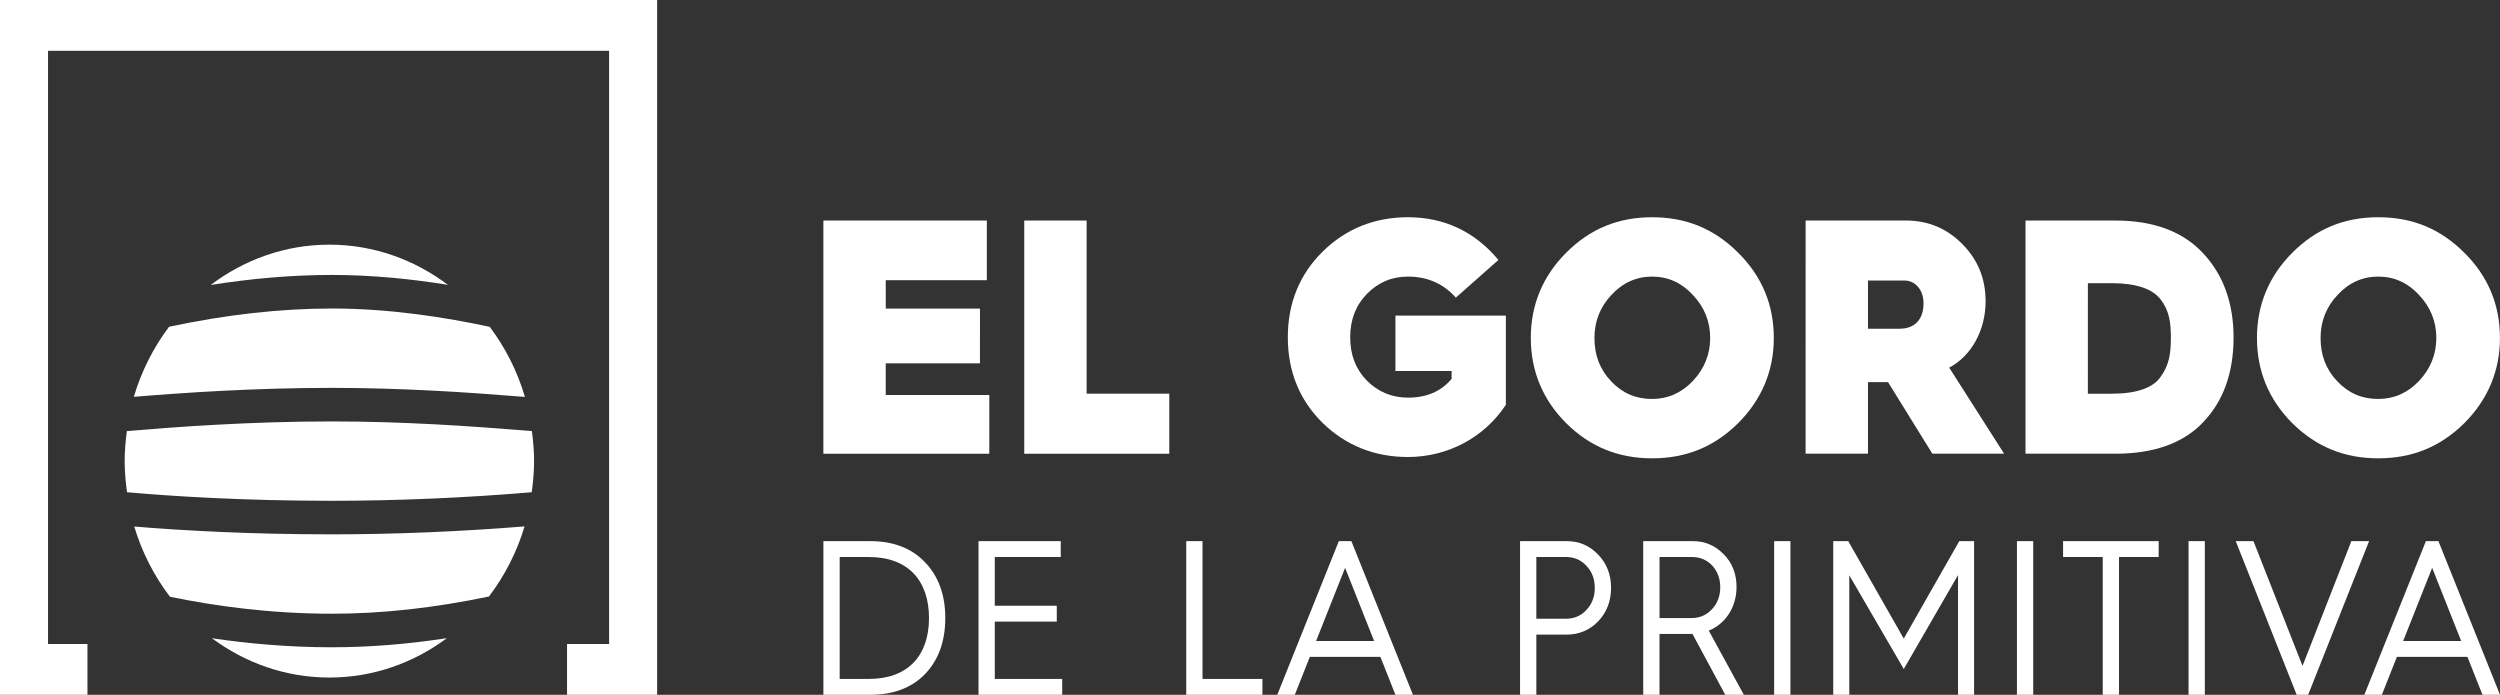 <?xml version="1.0" encoding="utf-8"?>
<!-- Generator: Adobe Illustrator 15.1.0, SVG Export Plug-In . SVG Version: 6.00 Build 0)  -->
<!DOCTYPE svg PUBLIC "-//W3C//DTD SVG 1.1//EN" "http://www.w3.org/Graphics/SVG/1.1/DTD/svg11.dtd">
<svg version="1.1" id="Capa_1" xmlns="http://www.w3.org/2000/svg" xmlns:xlink="http://www.w3.org/1999/xlink" x="0px" y="0px"
	 width="591.726px" height="164.449px" viewBox="22.134 105.254 591.726 164.449"
	 enable-background="new 22.134 105.254 591.726 164.449" xml:space="preserve">
<rect x="22.134" y="105.254" width="591.726" height="164.449" fill="#333333" stroke="none"/>
<rect x="-21.5" y="-12.5" display="none" fill="#301A1A" width="730" height="423"/>
<rect x="-2.5" y="65.5" display="none" fill="#231515" width="849" height="327"/>
<g id="GORDO_x5F_H_x5F_NEGRO">
	<g>
		<g>
			<polygon fill="#FFFFFF" points="177.671,269.703 156.347,269.703 156.347,257.681 166.3,257.681 
				166.3,117.277 33.502,117.277 33.502,257.681 42.832,257.681 42.832,269.703 
				22.134,269.703 22.134,105.254 177.671,105.254 			"/>
		</g>
		<g>
			<path fill="#FFFFFF" d="M147.99,221.758c0.33-2.411,0.557-4.856,0.557-7.364
				c0-2.418-0.213-4.778-0.52-7.107c-14.55-1.19-30.343-2.285-47.345-2.285
				c-19.34,0-36.899,1.296-48.521,2.283c-0.307,2.329-0.521,4.69-0.521,7.109
				c0,2.509,0.229,4.956,0.558,7.368c10.506,0.93,27.348,2.024,48.488,2.024
				C116.097,223.786,132.444,223.082,147.99,221.758L147.99,221.758z"/>
			<path fill="#FFFFFF" d="M137.864,246.441c3.709-4.881,6.601-10.482,8.428-16.593
				c-15.055,1.219-30.75,1.882-45.607,1.882c-19.9,0-36.047-0.957-46.78-1.851
				c1.835,6.122,4.736,11.736,8.46,16.622c10.339,2.141,23.582,4.014,38.322,4.014
				C112.581,250.515,124.832,249.16,137.864,246.441L137.864,246.441z"/>
			<path fill="#FFFFFF" d="M62.146,182.596c-3.669,4.889-6.539,10.479-8.332,16.581
				c11.708-0.968,28.476-2.119,46.868-2.119c16.401,0,31.604,1.007,45.695,2.139
				c-1.79-6.102-4.657-11.691-8.323-16.58
				c-10.463-2.243-23.549-4.342-37.376-4.342
				C88.452,178.275,75.524,179.743,62.146,182.596z"/>
			<path fill="#FFFFFF" d="M100.678,170.331c9.742,0,19.093,0.99,27.473,2.347
				c-7.922-5.968-17.588-9.514-28.057-9.514c-10.479,0-20.155,3.555-28.082,9.533
				C81.867,171.14,91.459,170.331,100.678,170.331z"/>
			<path fill="#FFFFFF" d="M100.688,258.458c-10.319,0-19.93-0.883-28.386-2.139
				c7.872,5.844,17.442,9.303,27.792,9.303c10.359,0,19.938-3.466,27.813-9.32
				C118.557,257.731,109.533,258.458,100.688,258.458z"/>
		</g>
	</g>
	<g>
		<g>
			<polygon fill="#FFFFFF" points="231.781,191.252 254.081,191.252 254.083,178.295 
				231.783,178.295 231.783,171.579 255.707,171.579 255.707,157.451 217.021,157.451 
				217.018,212.642 256.295,212.642 256.295,198.751 231.781,198.751 			"/>
			<polygon fill="#FFFFFF" points="279.327,157.451 264.564,157.451 264.562,212.642 
				298.892,212.642 298.892,198.439 279.324,198.439 			"/>
			<path fill="#FFFFFF" d="M352.421,193.072h13.294v1.86
				c-2.525,2.987-5.908,4.44-10.342,4.44c-3.771,0-7.041-1.355-9.711-4.025
				c-2.658-2.736-3.949-6.091-3.946-10.263c0-4.168,1.291-7.526,3.948-10.26
				c2.648-2.724,5.916-4.104,9.713-4.104c4.479,0,8.217,1.59,11.107,4.721
				l0.236,0.258l10.08-8.919l-0.256-0.3
				c-5.562-6.508-12.684-9.808-21.168-9.808c-7.912,0-14.704,2.739-20.186,8.142
				c-5.469,5.385-8.24,12.204-8.24,20.271c-0.003,8.066,2.769,14.886,8.239,20.271
				c5.508,5.352,12.298,8.066,20.184,8.066c9.396,0,18.039-4.584,23.118-12.265
				l0.065-0.1l0.003-21.097h-26.136L352.421,193.072L352.421,193.072z"/>
			<path fill="#FFFFFF" d="M413.184,156.672c-8.053,0-14.705,2.742-20.338,8.382
				c-5.563,5.566-8.384,12.361-8.384,20.188
				c-0.003,7.826,2.817,14.619,8.382,20.191
				c5.66,5.585,12.311,8.3,20.336,8.3s14.677-2.715,20.336-8.3l0.002-0.003
				c5.612-5.615,8.458-12.41,8.461-20.188c0-7.86-2.846-14.652-8.458-20.188
				C427.888,159.414,421.235,156.672,413.184,156.672L413.184,156.672z M422.813,195.426
				c-2.673,2.827-5.913,4.259-9.634,4.259c-3.873,0-7.048-1.368-9.707-4.18
				c-2.662-2.812-3.953-6.168-3.95-10.263c0-3.938,1.354-7.362,4.031-10.19
				c2.646-2.872,5.886-4.332,9.63-4.332c3.742,0,6.983,1.46,9.633,4.339
				c2.722,2.872,4.102,6.301,4.102,10.184
				C426.915,189.125,425.535,192.55,422.813,195.426L422.813,195.426z"/>
			<path fill="#FFFFFF" d="M492.104,176.575c0-5.363-1.799-9.796-5.502-13.548
				c-3.646-3.701-8.128-5.576-13.323-5.576h-23.774l-0.003,55.19h14.763v-16.939
				h4.751l10.487,16.939h16.986l-12.998-20.371
				C488.739,189.514,492.104,183.41,492.104,176.575L492.104,176.575z M464.268,171.655
				h8.642c2.611,0,4.505,2.267,4.505,5.391c0,3.822-2.073,6.013-5.687,6.013h-7.46
				V171.655z"/>
			<path fill="#FFFFFF" d="M522.817,157.451h-21.265l-0.003,55.19h21.336
				c9.068,0,16.038-2.506,20.713-7.45c4.774-4.967,7.196-11.707,7.199-20.028
				c0-8.188-2.446-14.925-7.268-20.024C538.778,160.039,531.81,157.451,522.817,157.451z
				 M516.315,172.28h5.615c5.726,0,9.629,1.293,11.603,3.841
				c2.021,2.611,2.428,5.396,2.428,9.043c-0.003,3.771-0.401,6.498-2.444,9.301
				c-1.758,2.6-5.738,3.975-11.515,3.975H516.312L516.315,172.28z"/>
			<path fill="#FFFFFF" d="M605.392,165.054c-5.633-5.64-12.285-8.382-20.338-8.382
				s-14.705,2.742-20.337,8.382c-5.563,5.566-8.384,12.361-8.384,20.188
				c-0.003,7.826,2.817,14.619,8.382,20.191
				c5.66,5.585,12.311,8.3,20.336,8.3s14.677-2.715,20.336-8.3l0.002-0.003
				c5.612-5.615,8.458-12.41,8.461-20.188
				C613.85,177.382,611.004,170.59,605.392,165.054L605.392,165.054z M594.685,195.426
				c-2.673,2.827-5.913,4.259-9.634,4.259c-3.873,0-7.048-1.368-9.708-4.18
				c-2.662-2.812-3.955-6.171-3.952-10.263c0-3.935,1.355-7.359,4.034-10.19
				c2.646-2.872,5.886-4.332,9.629-4.332s6.984,1.46,9.634,4.339
				c2.722,2.872,4.102,6.301,4.102,10.184
				C598.786,189.125,597.406,192.55,594.685,195.426L594.685,195.426z"/>
		</g>
		<g>
			<path fill="#FFFFFF" d="M217.025,269.703v-36.367h11.065c5.482,0,9.83,1.67,12.991,5.009
				c3.209,3.34,4.79,7.724,4.79,13.2c0,5.479-1.581,9.863-4.743,13.203
				c-3.162,3.285-7.506,4.955-12.991,4.955H217.025z M220.876,265.947h6.965
				c9.289,0,14.18-5.633,14.18-14.401c0-8.815-4.891-14.452-14.227-14.452h-6.917
				V265.947L220.876,265.947z"/>
			<path fill="#FFFFFF" d="M253.737,269.703v-36.367h19.465v3.757h-15.611v11.533h14.672v3.754
				h-14.672v13.566h15.956v3.757H253.737L253.737,269.703z"/>
			<path fill="#FFFFFF" d="M302.904,269.703v-36.367h3.854v32.61H320.938v3.757h-18.033H302.904z
				"/>
			<path fill="#FFFFFF" d="M324.452,269.703l14.571-36.367h2.967l14.571,36.367h-4.148
				l-3.557-8.976h-16.699l-3.557,8.976H324.452L324.452,269.703z M333.64,256.974
				h13.734l-6.867-17.323L333.64,256.974L333.64,256.974z"/>
			<path fill="#FFFFFF" d="M381.916,269.703v-36.367h11.018c2.915,0,5.436,1.045,7.459,3.183
				c2.025,2.09,3.062,4.698,3.062,7.88c0,3.183-1.037,5.791-3.062,7.931
				c-2.023,2.087-4.544,3.129-7.459,3.129h-7.164v14.245H381.916L381.916,269.703z
				 M385.77,251.702h7.016c1.926,0,3.557-0.679,4.841-2.087
				c1.334-1.409,1.976-3.13,1.976-5.217s-0.642-3.81-1.976-5.219
				c-1.284-1.406-2.915-2.087-4.841-2.087h-7.016V251.702z"/>
			<path fill="#FFFFFF" d="M411.07,269.703v-36.367h11.759c2.867,0,5.286,1.045,7.312,3.132
				c2.023,2.034,3.013,4.646,3.013,7.721c0,4.802-2.617,8.715-6.569,10.331
				l8.299,15.184h-4.397l-7.756-14.398h-7.806v14.398H411.07z M414.925,251.545h7.509
				c1.977,0,3.607-0.678,4.891-2.084c1.335-1.409,1.977-3.132,1.977-5.272
				c0-4.017-2.814-7.096-6.62-7.096h-7.756V251.545L414.925,251.545z"/>
			<path fill="#FFFFFF" d="M442.057,269.703v-36.367h3.854v36.367H442.057z"/>
			<path fill="#FFFFFF" d="M456.04,269.703v-36.367h3.554l13.143,23.063l13.14-23.063h3.506
				v36.367h-3.803V241.373l-12.843,22.226l-12.894-22.175v28.279H456.04z"/>
			<path fill="#FFFFFF" d="M499.522,269.703v-36.367h3.854v36.367H499.522z"/>
			<path fill="#FFFFFF" d="M519.832,269.703v-32.61h-9.387v-3.757h22.625v3.757h-9.387v32.61
				H519.832z"/>
			<path fill="#FFFFFF" d="M540.142,269.703v-36.367h3.854v36.367H540.142z"/>
			<path fill="#FFFFFF" d="M565.734,269.703l-14.424-36.367h4.199l11.609,29.532l11.559-29.532
				h4.198l-14.423,36.367H565.734L565.734,269.703z"/>
			<path fill="#FFFFFF" d="M581.75,269.703l14.571-36.367h2.966l14.572,36.367h-4.148
				l-3.557-8.976h-16.699l-3.558,8.976H581.75z M590.938,256.974h13.733l-6.866-17.323
				L590.938,256.974z"/>
		</g>
	</g>
</g>
</svg>
